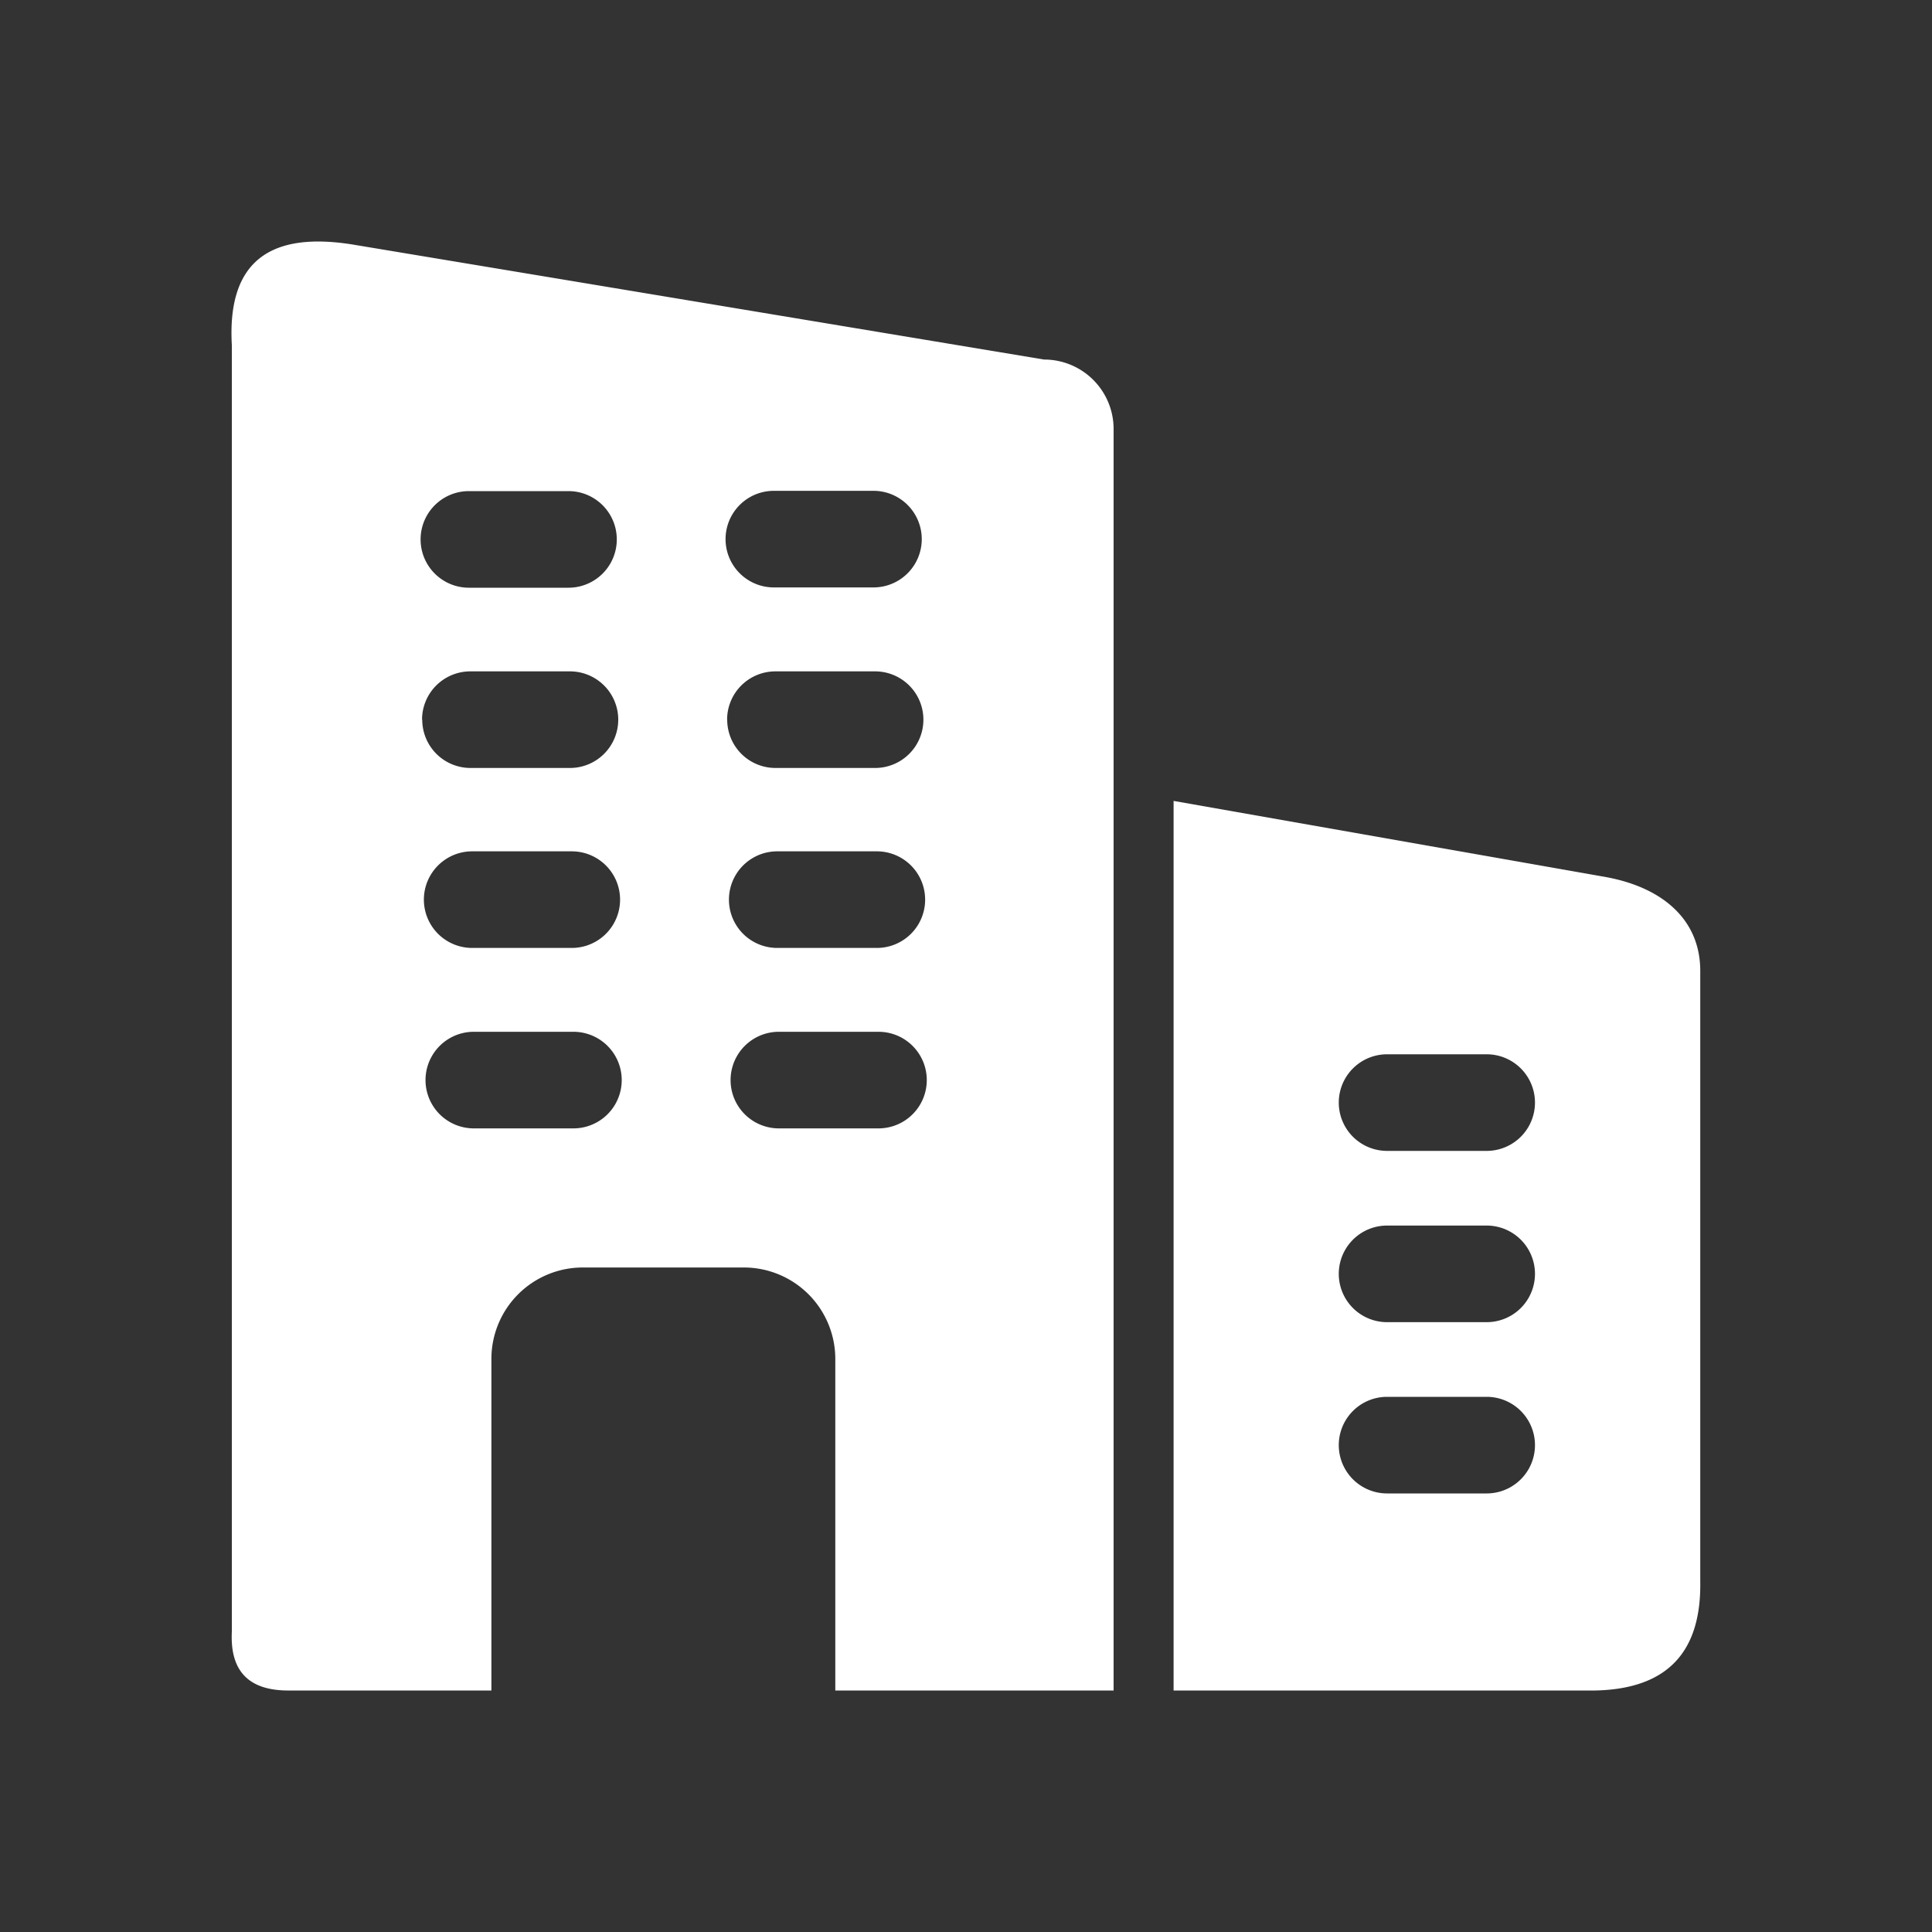 <svg id="Camada_1" data-name="Camada 1" xmlns="http://www.w3.org/2000/svg" viewBox="0 0 200 200"><rect x="0" y="0" width="200" height="200" fill="#333333" stroke="none"/><defs><style>.cls-1{fill:#fff;}</style></defs><path class="cls-1" d="M108.08,37.22,36.91,25.38C28,23.83,23.5,27,24,35.73v133.2c-.19,3.93,1.61,6.12,6,6.07H50.87V140.68a9.46,9.46,0,0,1,9.46-9.47H77a9.47,9.47,0,0,1,9.47,9.47V175h28.81V44.42A7.19,7.19,0,0,0,108.08,37.22ZM48.54,50.84H58.85a5,5,0,0,1,0,10H48.54a5,5,0,1,1,0-10ZM43.69,74.5a5,5,0,0,1,5-5H59a5,5,0,0,1,5,5h0a5,5,0,0,1-5,5H48.71a5,5,0,0,1-5-5Zm5.19,13.63H59.19a5,5,0,1,1,0,10H48.88a5,5,0,0,1,0-10Zm10.48,28.68H49.05a5,5,0,0,1,0-10H59.36a5,5,0,1,1,0,10Zm20.75-66H90.42a5,5,0,1,1,0,10H80.11a5,5,0,0,1,0-10ZM75.27,74.5a5,5,0,0,1,5-5H90.59a5,5,0,0,1,5,5h0a5,5,0,0,1-5,5H80.28a5,5,0,0,1-5-5Zm5.19,13.63H90.77a5,5,0,0,1,0,10H80.46a5,5,0,1,1,0-10Zm10.48,28.68H80.63a5,5,0,0,1,0-10H90.94a5,5,0,0,1,0,10Z"/><path class="cls-1" d="M166.33,90.81l-44.84-7.9V175h43.64c7.68-.16,11-4.19,10.88-11.3V100.49C176,95.15,172.05,91.88,166.33,90.81ZM153.9,154.6H143.59a5,5,0,0,1,0-10H153.9a5,5,0,1,1,0,10Zm0-17.73H143.59a5,5,0,0,1,0-10H153.9a5,5,0,1,1,0,10Zm0-17.73H143.59a5,5,0,0,1,0-10H153.9a5,5,0,1,1,0,10Z"/></svg>